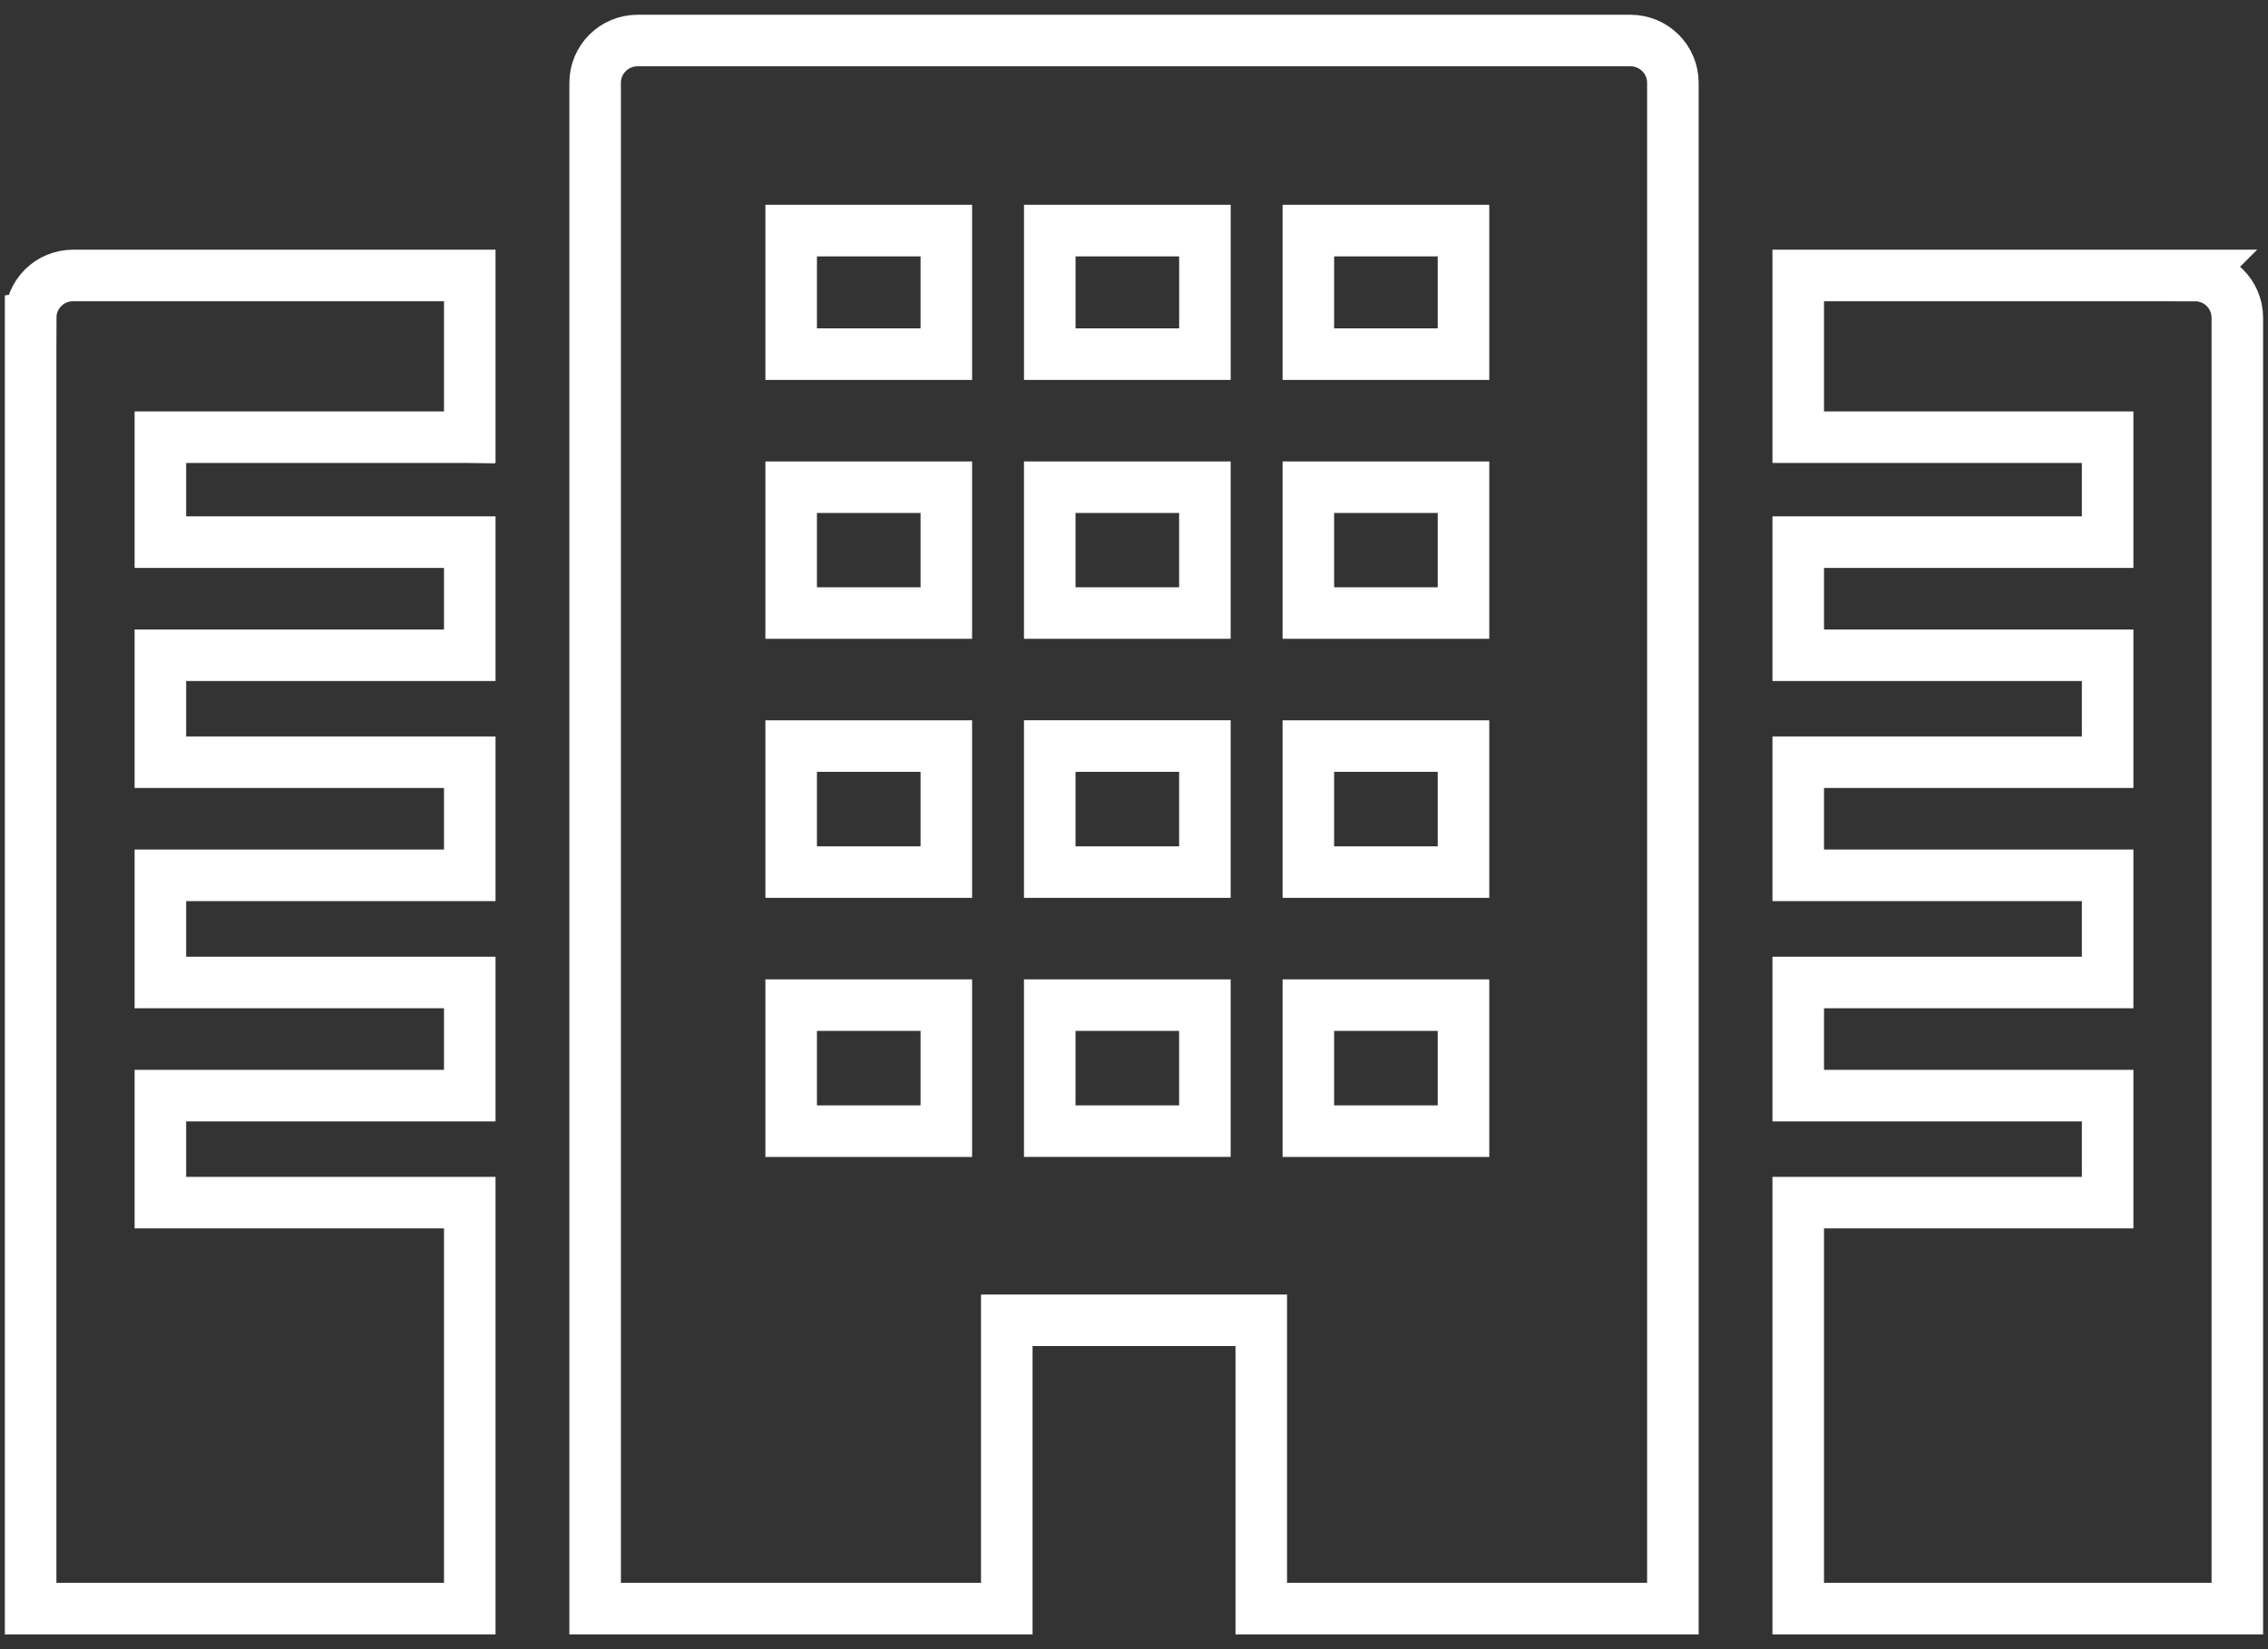<svg width="88" height="64" viewBox="0 0 88 64" fill="none" xmlns="http://www.w3.org/2000/svg"><rect x="0" y="0" width="88" height="64" fill="#333333" stroke="none"/><g clip-path="url(#clip0_399_313)" stroke="#fff" stroke-width="2"><path d="M63.263 1.573H24.737c-.909 0-1.645.734-1.645 1.64V62.427h15.972V51.237h9.874v11.19h15.971V3.213c0-.906-.736-1.64-1.646-1.64Zm-6.478 7.376v4.794H50.765V8.949h6.02Zm0 9.958v4.883H50.765v-4.883h6.02Zm0 10.046v4.891H50.765v-4.891h6.02Zm0 10.054v4.891H50.765v-4.891h6.02ZM46.752 8.949v4.794h-6.02V8.949h6.02ZM40.731 23.79v-4.883h6.02v4.883h-6.02Zm0 10.053v-4.891h6.02v4.891h-6.02Zm0 10.054v-4.891h6.02v4.891h-6.02ZM36.718 8.949v4.794h-6.02V8.949h6.02Zm0 9.958v4.883h-6.02v-4.883h6.02Zm0 10.046v4.891h-6.02v-4.891h6.02Zm0 10.054v4.891h-6.02v-4.891h6.02ZM1.189 12.33V62.427H18.227V46.671H6.223v-4.153H18.227v-4.389H6.223v-4.16H18.227v-4.389H6.223v-4.152H18.227v-4.389H6.223v-4.072H18.127l.073.001v-.001h.027v-6.277H2.836c-.909 0-1.646.734-1.646 1.64ZM85.165 10.69H69.773v6.277h12.005v4.072H69.773v4.389h12.005v4.152H69.773v4.389h12.005v4.16H69.773v4.389h12.005v4.153H69.773V62.427h17.037V12.33c0-.906-.736-1.64-1.645-1.64Z"/></g><defs><clipPath id="clip0_399_313"><path fill="#fff" d="M0 0h88v64H0z"/></clipPath></defs></svg>